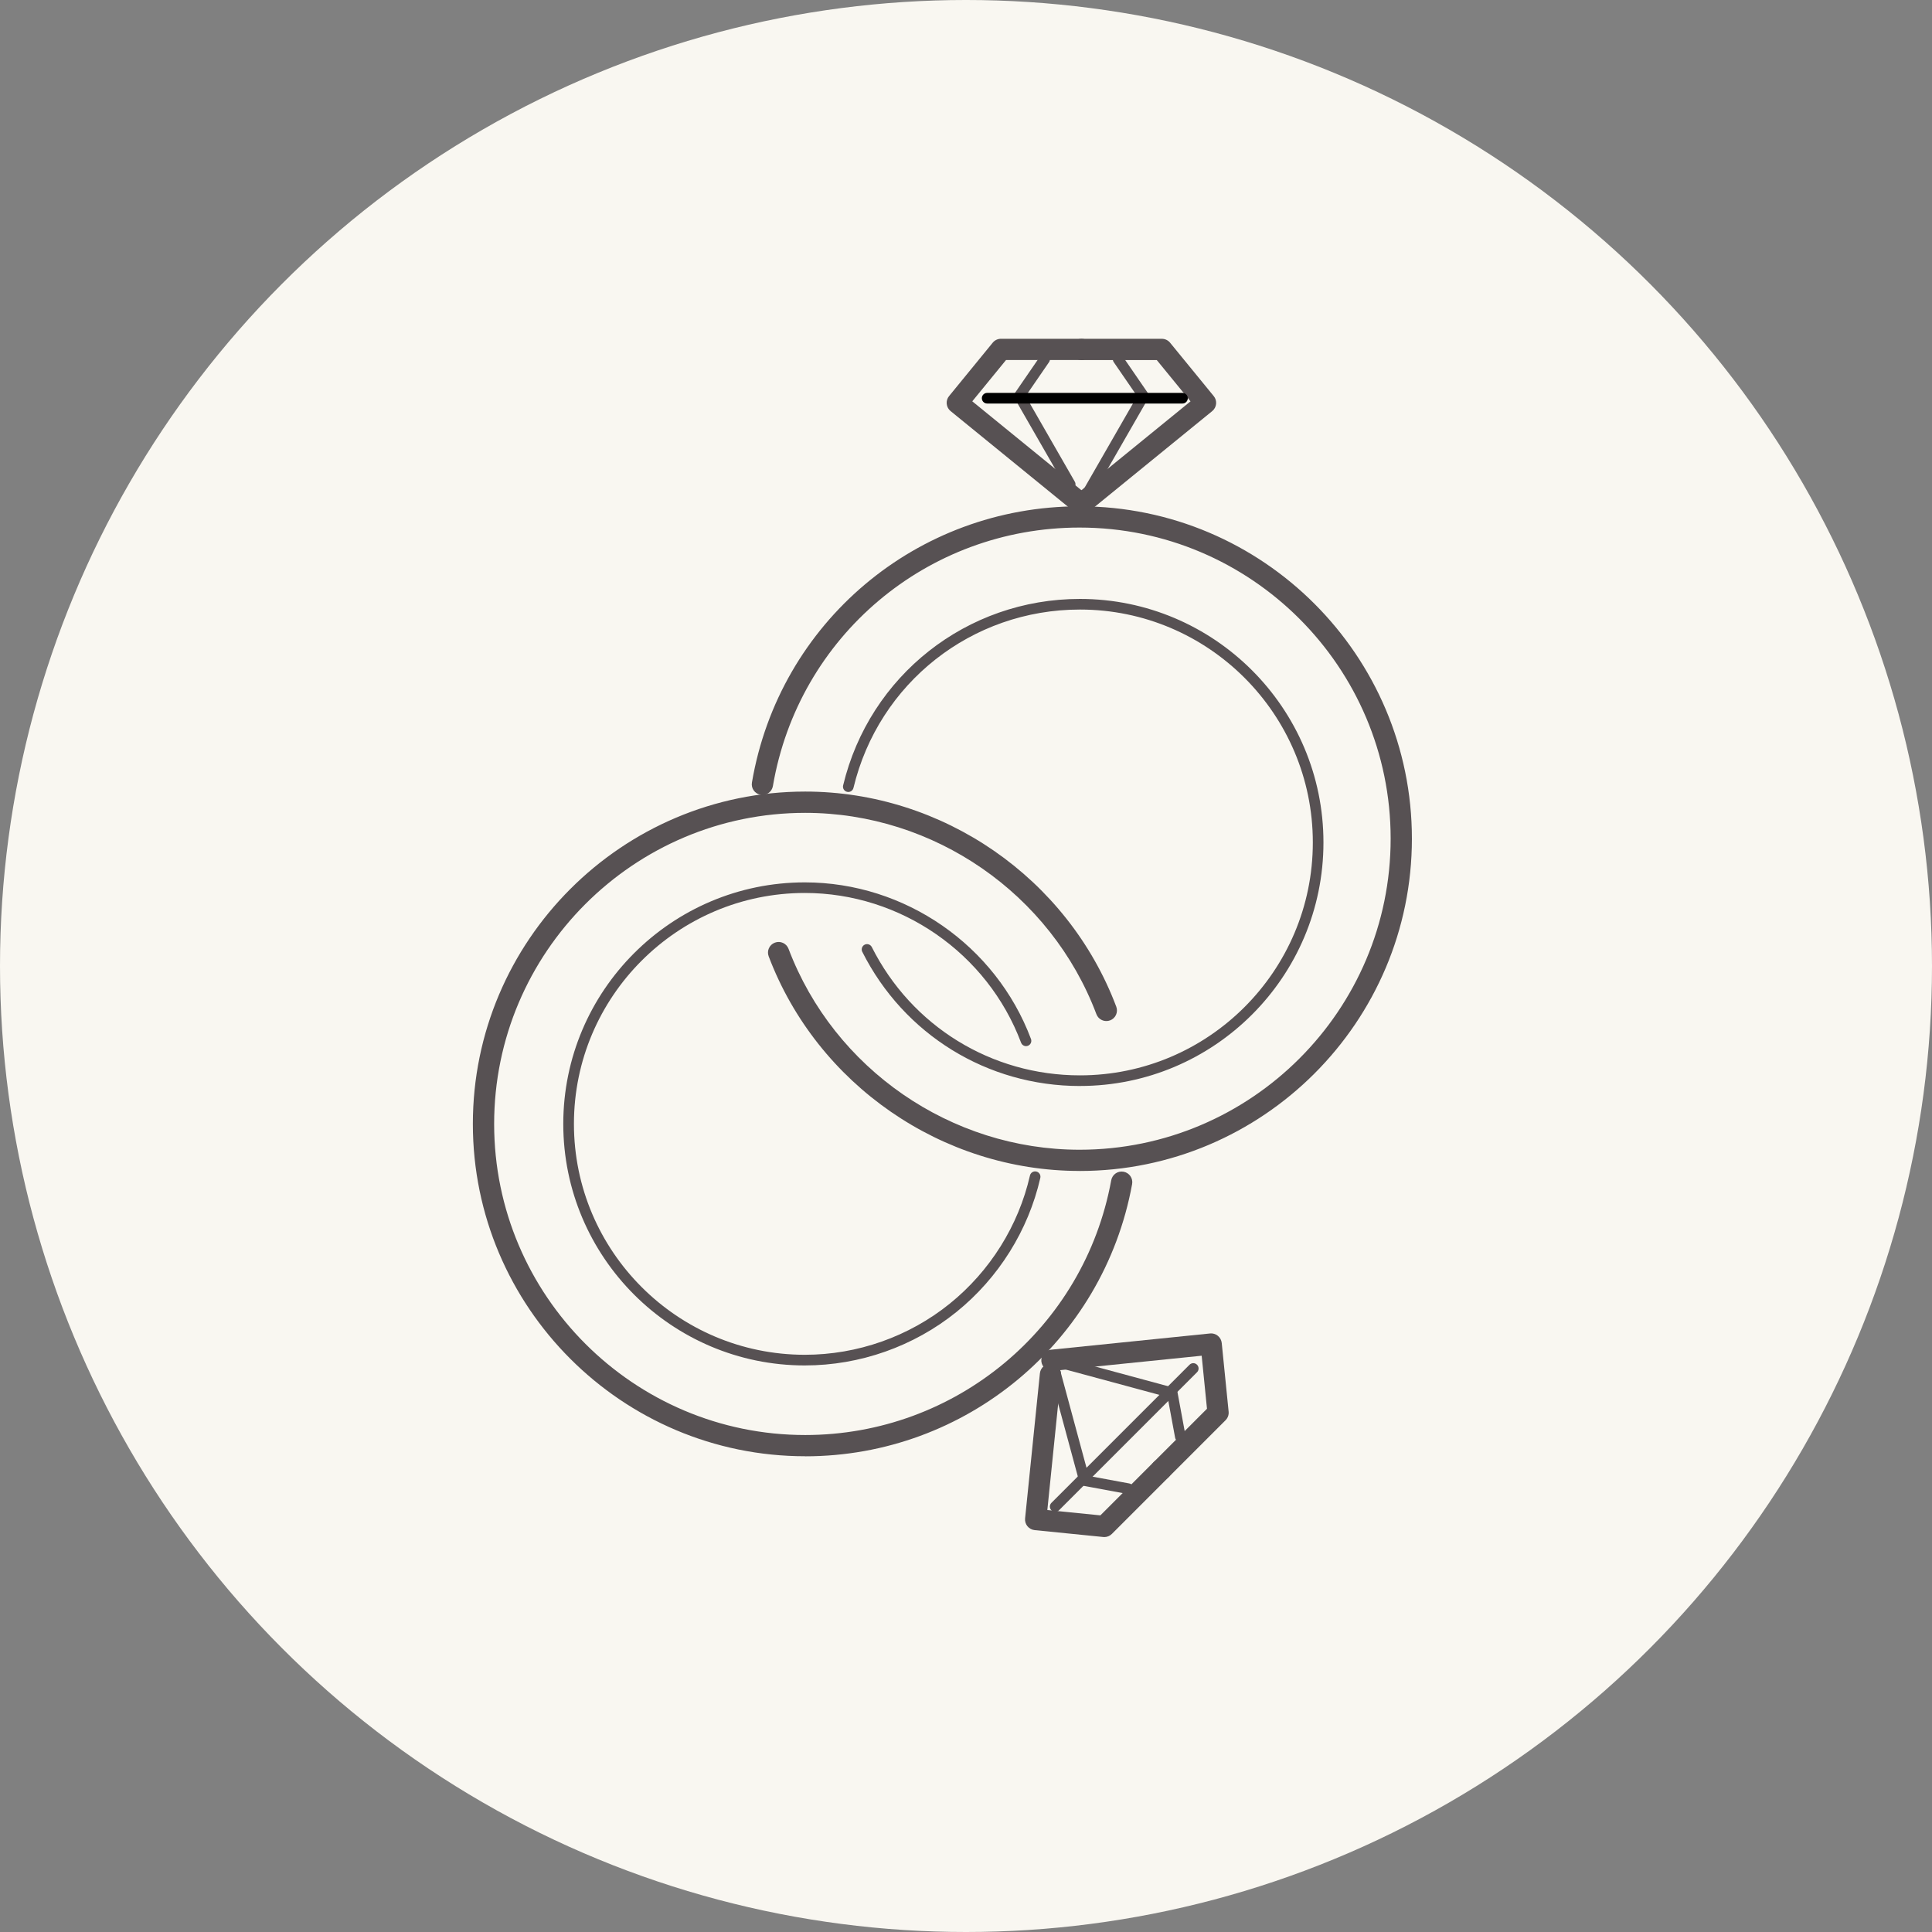 <?xml version="1.0" encoding="UTF-8"?><svg id="_レイヤー_1" xmlns="http://www.w3.org/2000/svg" width="60" height="60" viewBox="0 0 60 60"><rect x="0" y="0" width="60" height="60" fill="#808080" stroke="none"/><defs><style>.cls-1{fill:#f9f7f1;}.cls-2{fill:#575153;}</style></defs><circle class="cls-1" cx="30" cy="30" r="30"/><path class="cls-2" d="M25.006,45.225c-5.691,0-10.321-4.63-10.321-10.321s4.63-10.321,10.321-10.321c4.272,0,8.154,2.685,9.661,6.681.064.171-.022.361-.192.425-.171.064-.361-.022-.425-.192-1.41-3.74-5.044-6.253-9.043-6.253-5.327,0-9.661,4.334-9.661,9.661s4.334,9.661,9.661,9.661c4.669,0,8.665-3.328,9.503-7.912.033-.179.204-.299.384-.265.179.033.298.205.265.384-.895,4.899-5.165,8.454-10.153,8.454Z"/><path class="cls-2" d="M24.994,42.405c-4.136,0-7.501-3.365-7.501-7.501s3.365-7.501,7.501-7.501c3.108,0,5.931,1.954,7.024,4.863.032.085-.011.18-.096.212-.085.032-.18-.011-.212-.097-1.045-2.781-3.743-4.649-6.715-4.649-3.954,0-7.171,3.217-7.171,7.171s3.217,7.171,7.171,7.171c1.634,0,3.232-.564,4.501-1.588,1.25-1.009,2.135-2.422,2.49-3.979.02-.089.109-.145.198-.124.089.02.144.109.124.198-.372,1.629-1.297,3.107-2.604,4.163-1.327,1.071-2.999,1.661-4.708,1.661Z"/><path class="cls-2" d="M33.527,36.365c-4.264,0-8.145-2.679-9.655-6.665-.065-.17.021-.361.192-.425.17-.065.361.021.425.192,1.414,3.732,5.046,6.239,9.038,6.239,5.327,0,9.661-4.334,9.661-9.661s-4.334-9.661-9.661-9.661c-4.727,0-8.732,3.377-9.524,8.029-.031.18-.201.3-.381.27-.18-.031-.301-.201-.27-.381.846-4.971,5.125-8.578,10.175-8.578,5.691,0,10.321,4.63,10.321,10.321s-4.63,10.321-10.321,10.321Z"/><path class="cls-2" d="M33.538,33.727c-2.875,0-5.465-1.597-6.759-4.167-.041-.081-.008-.181.073-.222.081-.041.181-.008.222.073,1.237,2.458,3.714,3.985,6.464,3.985,3.988,0,7.233-3.244,7.233-7.233s-3.244-7.233-7.233-7.233c-3.359,0-6.251,2.278-7.033,5.539-.021.089-.111.144-.199.122-.089-.021-.143-.11-.122-.199.818-3.41,3.842-5.792,7.354-5.792,4.17,0,7.563,3.393,7.563,7.563s-3.393,7.563-7.563,7.563Z"/><path class="cls-2" d="M33.583,15.98c-.073,0-.147-.024-.208-.074l-3.854-3.14c-.068-.055-.111-.135-.12-.223-.009-.087.017-.174.073-.242l1.356-1.659c.063-.077.157-.121.256-.121h2.498c.182,0,.33.148.33.33s-.148.33-.33.33h-2.341l-1.048,1.282,3.598,2.931c.141.115.163.323.047.464-.065.08-.16.121-.256.121Z"/><path class="cls-2" d="M33.235,15.208c-.057,0-.113-.03-.143-.083l-1.578-2.747c-.032-.055-.029-.123.007-.176l.785-1.142c.052-.075.154-.094.23-.043.075.052.094.154.043.229l-.726,1.056,1.526,2.657c.045.079.018.18-.061.225-.026.015-.054.022-.082.022Z"/><path class="cls-2" d="M33.584,15.98c-.096,0-.191-.042-.256-.121-.115-.141-.094-.349.047-.464l3.598-2.931-1.048-1.282h-2.341c-.182,0-.33-.148-.33-.33s.148-.33.33-.33h2.498c.099,0,.193.044.256.121l1.356,1.659c.056.068.082.155.073.242-.009.087-.052.167-.12.223l-3.854,3.14c-.061.05-.135.074-.208.074Z"/><path class="cls-2" d="M33.583,15.815c-.028,0-.056-.007-.082-.022-.079-.045-.106-.146-.061-.225l1.875-3.264-.726-1.056c-.052-.075-.033-.178.043-.229.075-.052.178-.033.23.043l.785,1.142c.036.052.039.121.007.176l-1.927,3.354c-.03.053-.086.083-.143.083Z"/><path d="M36.723,12.532h-6.066c-.091,0-.165-.074-.165-.165s.074-.165.165-.165h6.066c.091,0,.165.074.165.165s-.074.165-.165.165Z"/><path class="cls-2" d="M36.062,45.969c-.085,0-.169-.032-.233-.097-.129-.129-.129-.338,0-.467l1.655-1.655-.165-1.647-4.617.471c-.182.018-.343-.114-.362-.295-.018-.181.114-.343.295-.362l4.945-.505c.087-.009.174.017.242.073.068.055.111.136.12.223l.214,2.132c.01.099-.025.196-.095.266l-1.766,1.766c-.064.064-.149.097-.233.097Z"/><path class="cls-2" d="M36.656,44.783c-.078,0-.147-.056-.162-.135l-.233-1.26-3.634-.982c-.088-.024-.14-.114-.116-.202.024-.088.114-.14.202-.116l3.734,1.009c.061.017.108.067.119.129l.252,1.363c.017.09-.043.176-.132.192-.01.002-.02.003-.03.003Z"/><path class="cls-2" d="M34.296,47.735c-.011,0-.022-.001-.033-.002l-2.132-.214c-.087-.009-.167-.052-.223-.12-.055-.068-.082-.155-.073-.242l.46-4.506c.018-.181.18-.314.362-.295.181.018.313.18.295.362l-.426,4.178,1.647.165,1.656-1.656c.129-.129.338-.129.467,0,.129.129.129.338,0,.467l-1.766,1.766c-.062.062-.146.097-.233.097Z"/><path class="cls-2" d="M35.041,46.398c-.01,0-.02-.001-.03-.003l-1.363-.252c-.062-.012-.113-.058-.129-.119l-.859-3.177c-.017.004-.035.005-.053.003-.091-.009-.157-.09-.147-.181l.045-.439c.008-.079.071-.141.151-.148.079-.007.152.045.173.121l.982,3.634,1.26.233c.09.017.149.103.132.192-.015.08-.084.135-.162.135Z"/><path class="cls-2" d="M32.77,46.953c-.042,0-.084-.016-.117-.048-.064-.065-.064-.169,0-.233l4.289-4.289c.065-.065.169-.065.233,0,.064.065.064.169,0,.233l-4.289,4.289c-.032.032-.074.048-.117.048Z"/></svg>
